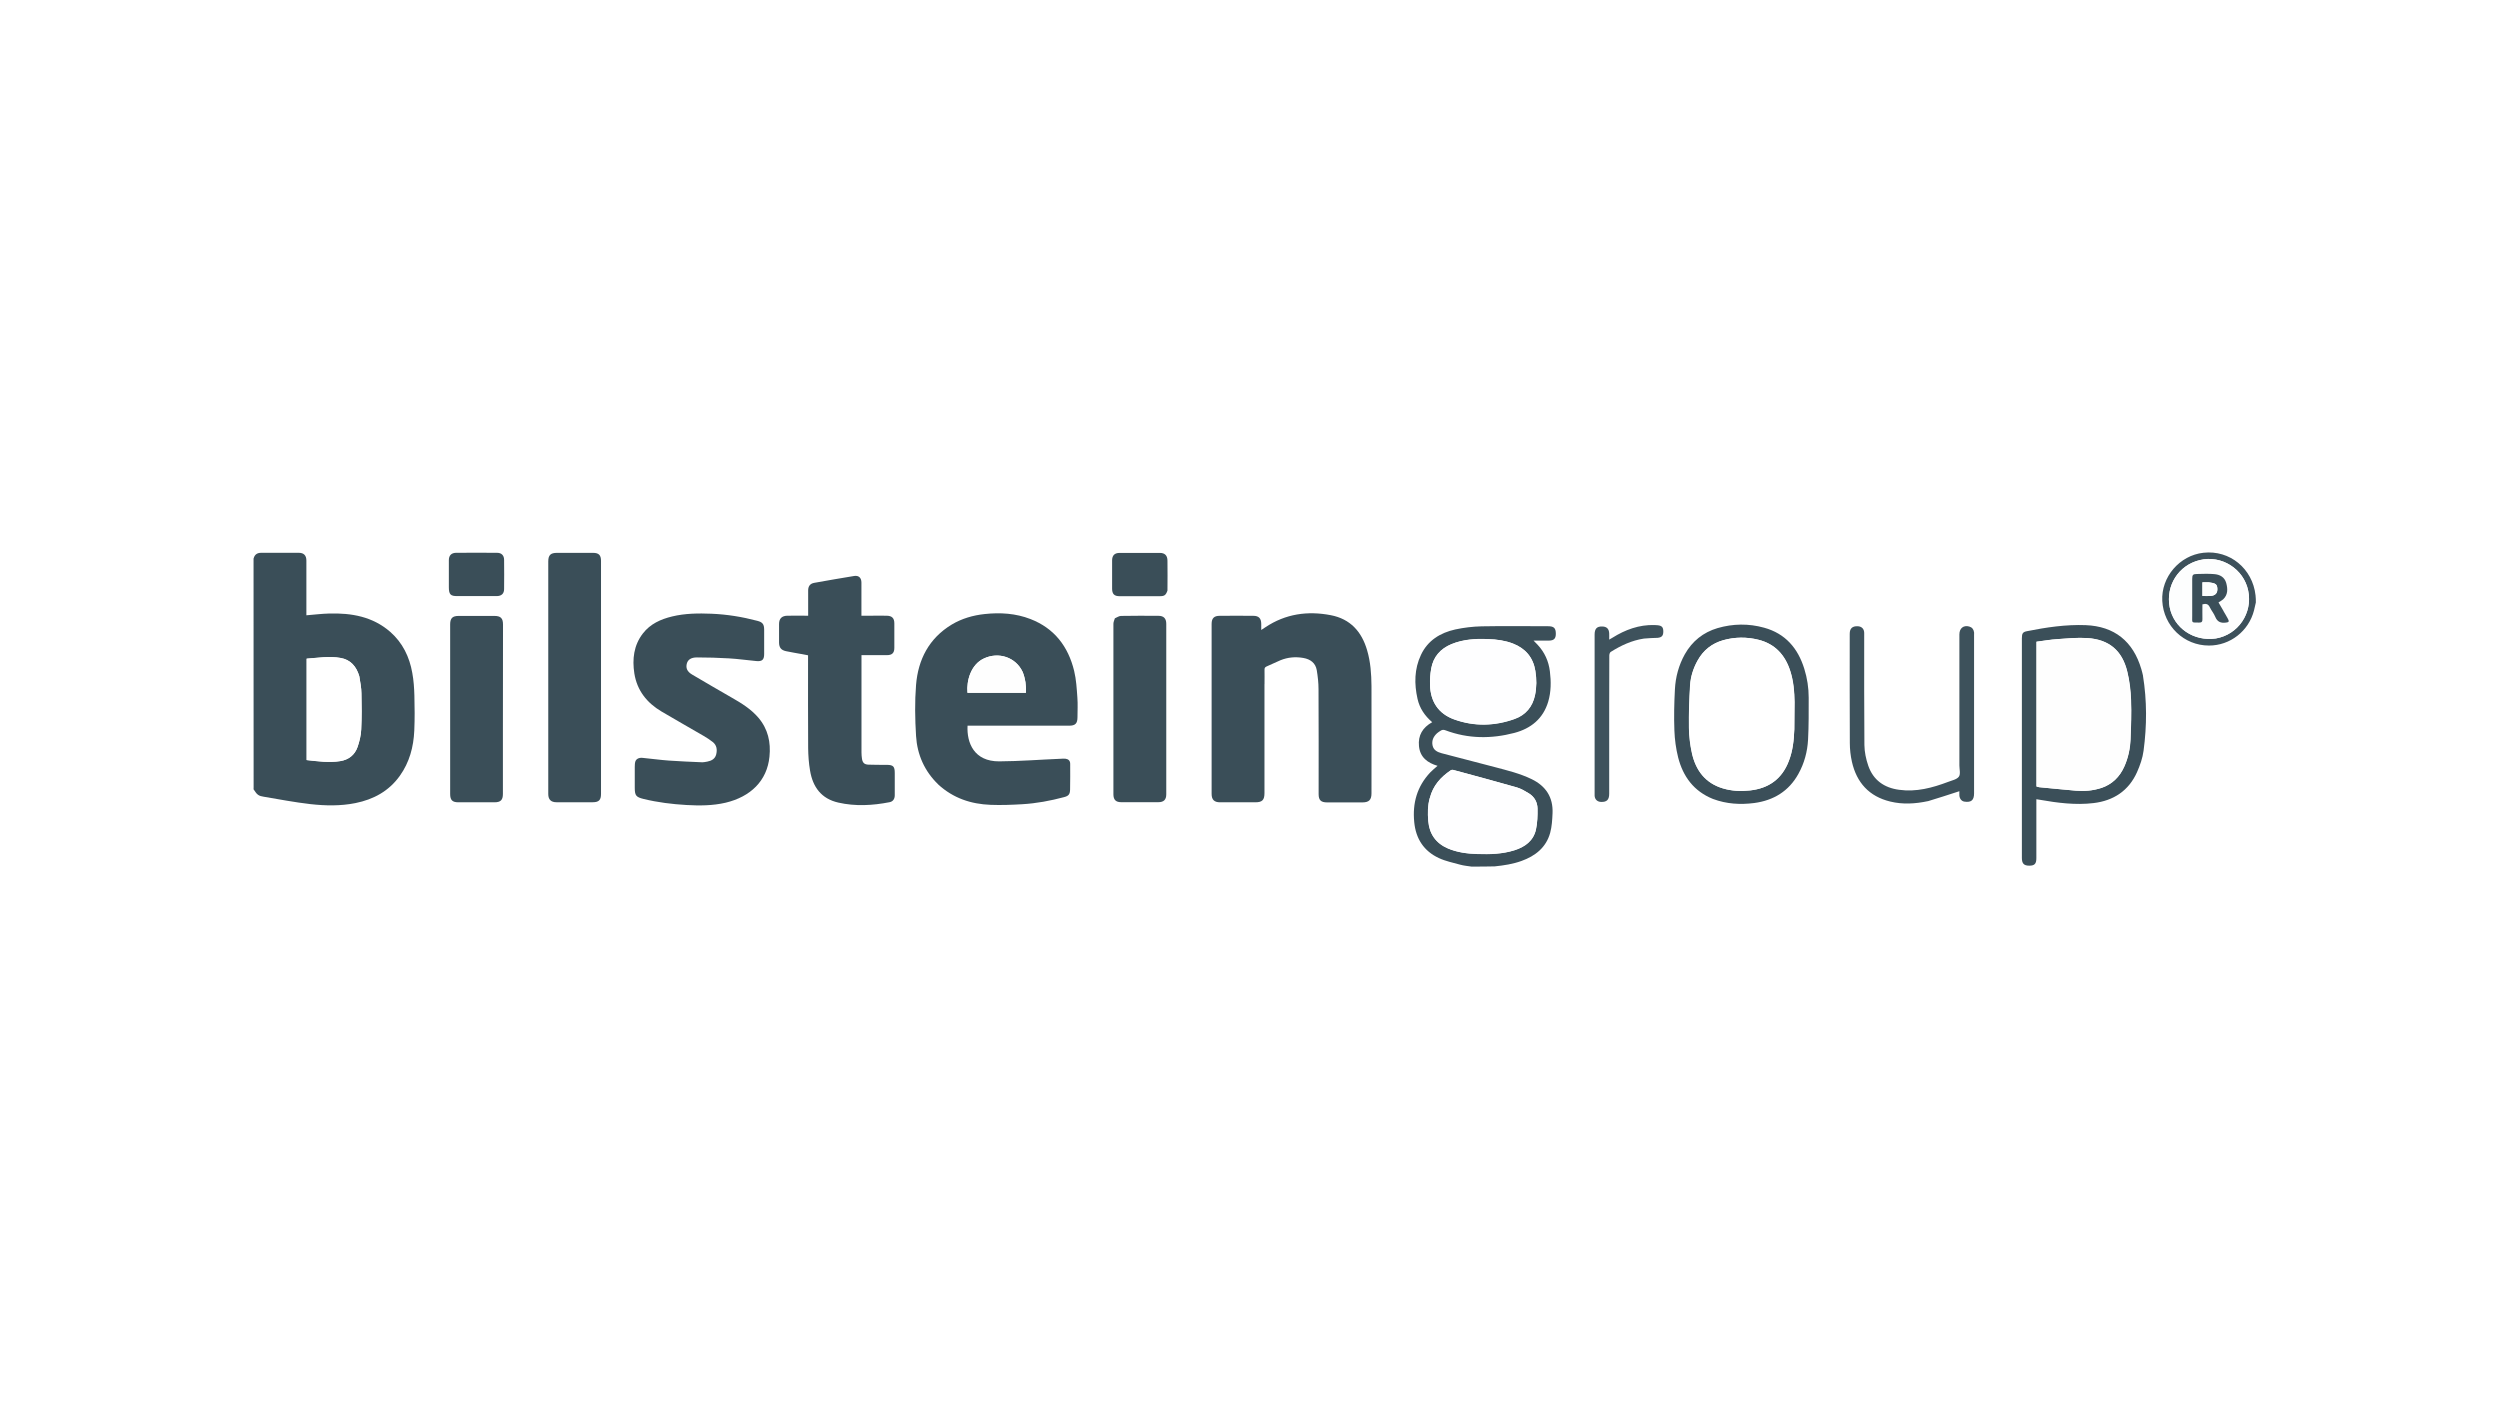 <?xml version="1.0" encoding="UTF-8"?>
<svg xmlns="http://www.w3.org/2000/svg" id="Ebene_2" viewBox="0 0 480 270" width="569" height="320"><defs><style>.cls-1{fill:#fefefe;}.cls-1,.cls-2,.cls-3,.cls-4,.cls-5,.cls-6,.cls-7,.cls-8,.cls-9{stroke-width:0px;}.cls-2{fill:#fdfefe;}.cls-3{fill:#3d515b;}.cls-4{fill:#3e525c;}.cls-5{fill:#fefeff;}.cls-6{fill:#c1ccd1;}.cls-7{fill:#3a4e58;}.cls-8{fill:#fff;}.cls-9{fill:#3b4f59;}</style></defs><g id="Ebene_1-2"><rect class="cls-8" width="480" height="270"/><path class="cls-8" d="m433.15,115.8v50.64c-48.72,0-97.43,0-146.17-.04,1.72-.18,3.45-.44,5.11-1.04,2.66-.96,4.71-2.58,5.51-5.39.34-1.22.4-2.52.46-3.81.12-3.04-1.28-5.19-4.01-6.51-2.26-1.1-4.69-1.68-7.09-2.32-3.41-.9-6.81-1.76-10.2-2.66-.8-.22-1.54-.56-1.74-1.48-.2-.96.16-1.74.86-2.36.2-.18.46-.32.68-.48.3-.2.58-.22.94-.08,4.35,1.64,8.79,1.68,13.22.5,3.18-.84,5.53-2.72,6.51-6.01.56-1.9.56-3.85.32-5.81-.24-1.96-1.02-3.67-2.36-5.11-.24-.26-.48-.5-.78-.8,1.04,0,2.02.02,3,0,.92-.02,1.28-.38,1.28-1.3,0-1.1-.36-1.46-1.5-1.46-4.25,0-8.49-.06-12.74.02-1.7.04-3.43.24-5.07.6-2.88.64-5.29,2.1-6.59,4.89-1.28,2.7-1.3,5.57-.66,8.43.4,1.8,1.4,3.27,2.82,4.49-1.84,1-2.74,2.52-2.54,4.59.22,2.12,1.64,3.22,3.57,3.79-.5.46-.98.82-1.4,1.26-2.54,2.68-3.45,5.91-3.08,9.55.32,3.18,1.86,5.55,4.75,6.91,1.28.6,2.7.9,4.07,1.26.72.2,1.48.26,2.2.38H48.52c0-4.93,0-9.84.02-14.8.02-.04.08-.06.08-.02.28.38.48.76.82,1,.3.22.7.3,1.08.36,2.98.5,5.97,1.08,8.97,1.42,2.88.32,5.79.4,8.65-.2,3.47-.7,6.43-2.28,8.51-5.23,1.84-2.58,2.62-5.55,2.78-8.67.1-2.24.08-4.51.02-6.77-.04-1.44-.14-2.9-.4-4.31-.54-3.08-1.84-5.83-4.25-7.91-3.37-2.92-7.43-3.63-11.72-3.51-1.44.04-2.86.22-4.37.34v-10.52c0-.96-.48-1.46-1.44-1.48-2.42-.02-4.83,0-7.25,0-.66.02-1.18.34-1.4,1.06h-.08v-1.2h384.55s.04,0,.04.02c0,2.74,0,5.49-.04,8.25-.56-5.09-4.95-8.67-10-8.11-4.59.5-8.17,4.69-7.91,9.25.26,4.83,4.19,8.57,8.97,8.57,4.09,0,7.63-2.78,8.65-6.75.1-.5.2-.96.32-1.44m-190.37,15.52c0-.9.02-1.82,0-2.72,0-.32.08-.52.38-.64.9-.4,1.78-.84,2.68-1.2,1.4-.58,2.88-.7,4.39-.44,1.36.24,2.34.96,2.58,2.34.22,1.2.34,2.42.34,3.65.04,6.73.02,13.46.02,20.17,0,1.16.44,1.58,1.62,1.58h6.77c1.28,0,1.76-.48,1.76-1.74,0-6.87.02-13.74,0-20.61,0-2.32-.18-4.63-.84-6.87-1.04-3.57-3.25-6.01-6.97-6.73-4.45-.86-8.69-.26-12.54,2.3-.24.16-.48.32-.82.54v-1.14c0-1.08-.46-1.56-1.52-1.58-2.16-.02-4.31-.02-6.47,0-1.08,0-1.54.48-1.54,1.56v32.63c0,1.1.52,1.6,1.62,1.62h6.77c1.34,0,1.76-.42,1.76-1.78,0-6.91,0-13.86,0-20.93m-62.6,19.35c2.82,2.6,6.25,3.75,10.02,3.89,2.02.08,4.07,0,6.09-.12,2.72-.16,5.39-.66,8.01-1.36.88-.24,1.14-.56,1.16-1.44.02-1.64,0-3.31.02-4.95,0-.58-.32-.9-.86-.98-.3-.04-.6-.02-.9,0-3.97.18-7.91.48-11.88.5-4.81.02-6.25-3.55-6.07-6.85h19.49c1.18,0,1.62-.44,1.62-1.64s.08-2.5-.02-3.75c-.14-1.72-.22-3.47-.62-5.13-1.14-4.67-3.81-8.15-8.39-9.96-2.82-1.1-5.79-1.28-8.79-.96-2.24.24-4.39.86-6.33,2.02-4.35,2.62-6.45,6.69-6.85,11.58-.26,3.27-.22,6.57,0,9.82.24,3.57,1.6,6.73,4.31,9.33m-58.33-3.27v3.81c0,1.5.24,1.8,1.7,2.16,2.7.66,5.45,1,8.23,1.16,2.52.14,5.03.16,7.51-.44,4.81-1.14,7.99-4.19,8.43-8.85.26-2.76-.3-5.31-2.14-7.49-1.4-1.66-3.22-2.76-5.09-3.83-2.54-1.46-5.09-2.92-7.61-4.43-.98-.6-1.26-1.3-1.02-2.16.2-.7.82-1.14,1.92-1.14,2.04,0,4.11.06,6.15.18,1.76.1,3.53.36,5.29.52,1.1.1,1.48-.26,1.48-1.36v-4.65c0-1.04-.3-1.44-1.32-1.72-2.88-.76-5.81-1.24-8.79-1.36-2.54-.1-5.07-.08-7.55.52-2.2.52-4.21,1.42-5.63,3.27-1.76,2.28-2.06,4.93-1.64,7.67.52,3.29,2.38,5.65,5.21,7.31,2.7,1.58,5.43,3.12,8.13,4.71.58.34,1.16.74,1.7,1.14.8.62.9,1.5.68,2.4-.22.88-.9,1.24-1.72,1.38-.36.06-.72.14-1.08.12-2.08-.08-4.19-.16-6.27-.32-1.68-.12-3.37-.36-5.05-.52-.72-.08-1.26.2-1.42.74-.1.38-.08.74-.1,1.18m32.01-21.79c.42.08.86.18,1.32.28v.74c0,5.71-.02,11.4.02,17.11,0,1.42.12,2.86.36,4.27.52,3.16,2.16,5.43,5.45,6.17s6.55.56,9.82-.08c.66-.12,1-.64,1-1.32v-4.29c0-1.26-.3-1.56-1.56-1.56-1.16,0-2.34,0-3.51-.04-.76-.02-1.08-.32-1.22-1.08-.08-.42-.1-.84-.1-1.26v-18.69h4.91c.96,0,1.4-.44,1.4-1.38v-4.71c0-1-.44-1.46-1.46-1.48-1.04-.02-2.1,0-3.14,0h-1.72v-6.35c0-.92-.52-1.42-1.4-1.28-2.56.42-5.11.86-7.67,1.32-.78.14-1.16.64-1.16,1.46v4.85h-3.99c-1.06.02-1.6.54-1.6,1.6v3.57c0,.96.38,1.44,1.34,1.64.92.16,1.86.32,2.92.52m-48.62,24.2v2.66c0,1.06.52,1.58,1.58,1.58h6.95c1.18,0,1.6-.42,1.6-1.58v-44.77c0-1.1-.42-1.54-1.52-1.54h-6.95c-1.24,0-1.66.44-1.66,1.66v41.98m-8.71-9.65v-20.23c0-1.22-.44-1.66-1.68-1.66h-6.83c-1.2,0-1.64.44-1.64,1.64v32.55c0,1.18.42,1.6,1.58,1.6h6.95c1.16,0,1.6-.44,1.6-1.6.02-4.05.02-8.11.02-12.3m117.48-21.37c-.08.34-.24.68-.24,1.02-.02,10.92-.02,21.83,0,32.75,0,1.04.46,1.5,1.5,1.52h7.13c1.04,0,1.52-.48,1.52-1.5v-32.75c0-1.02-.48-1.54-1.5-1.54-2.4-.02-4.79-.02-7.19.02-.4-.02-.78.24-1.22.48m197.46,10.9c-.1-.4-.2-.82-.32-1.22-1.56-5.33-5.17-8.23-10.7-8.43-3.81-.14-7.55.42-11.26,1.16-.84.16-.98.44-.98,1.38v42.17c0,1.1.38,1.48,1.42,1.48s1.36-.36,1.36-1.44v-11.32c.28.04.46.08.62.1,3.45.58,6.89,1.06,10.38.64,3.83-.46,6.73-2.36,8.33-5.93.58-1.3,1.06-2.72,1.26-4.13.64-4.77.66-9.57-.12-14.46m-82.51,23.78c2.56.98,5.23,1.12,7.89.76,3.71-.5,6.63-2.24,8.47-5.59,1.14-2.06,1.74-4.29,1.86-6.61.12-2.66.12-5.35.12-8.03,0-1.88-.28-3.73-.84-5.53-1.22-3.97-3.65-6.77-7.73-7.91-2.96-.82-5.97-.8-8.93.08-2.76.82-4.87,2.5-6.29,5.03-1.18,2.08-1.8,4.37-1.9,6.73-.14,2.62-.18,5.27-.1,7.91.06,1.74.28,3.51.72,5.17.92,3.67,2.98,6.49,6.73,7.99m41.26.4c2-.62,4.01-1.26,6.03-1.9,0,.22-.02.54,0,.84.06.64.44,1.08.96,1.16,1.3.2,1.86-.28,1.86-1.58v-30.45c0-.16.02-.32,0-.48-.06-.58-.36-.96-.94-1.12-1.08-.32-1.88.34-1.88,1.52v25.14c0,.74.24,1.68-.1,2.18-.4.54-1.34.72-2.06,1-3.02,1.14-6.13,1.98-9.41,1.52-2.86-.4-4.97-1.86-5.93-4.63-.44-1.26-.72-2.62-.74-3.95-.08-7.03-.04-14.06-.04-21.09v-.48c-.02-.76-.5-1.24-1.24-1.26-1.04-.04-1.54.42-1.54,1.46,0,6.99-.02,13.98.02,20.97,0,1.2.14,2.42.4,3.59.9,4.03,3.31,6.67,7.37,7.65,2.36.56,4.77.42,7.25-.1m-54.54-31.25c.86-.06,1.72-.1,2.58-.18.8-.06,1.08-.4,1.1-1.22,0-.82-.26-1.12-1.1-1.2-.2-.02-.4-.02-.6-.04-2.96-.08-5.61.9-8.07,2.44-.18.1-.36.2-.62.36,0-.48.02-.84,0-1.2-.06-.9-.5-1.3-1.38-1.32-1.02,0-1.42.44-1.42,1.56v30.93c.04.72.52,1.18,1.24,1.2,1.1.04,1.56-.42,1.56-1.56v-16.57c0-3.33,0-6.65.02-9.98,0-.24.1-.6.28-.7,1.94-1.16,4.01-2.14,6.41-2.52m-91.54-9.25v-5.67c0-1-.48-1.5-1.46-1.5h-7.73c-.96,0-1.44.48-1.44,1.44v5.43c0,1,.42,1.44,1.42,1.44h7.73c.92,0,1.16-.18,1.48-1.14m-137.99-.54c0,1.34.32,1.68,1.66,1.68h7.61c.86,0,1.34-.48,1.36-1.34.02-1.86.02-3.75,0-5.61,0-.84-.5-1.36-1.34-1.36-2.64-.02-5.27-.02-7.91,0-.9,0-1.36.5-1.36,1.4-.04,1.68-.02,3.41-.02,5.23Z"/><path class="cls-9" d="m282.62,166.43c-.8-.12-1.54-.18-2.26-.38-1.36-.38-2.78-.66-4.07-1.26-2.9-1.34-4.45-3.73-4.75-6.91-.36-3.65.54-6.85,3.08-9.55.42-.44.88-.8,1.4-1.26-1.92-.56-3.37-1.64-3.57-3.79-.2-2.06.7-3.57,2.54-4.59-1.42-1.22-2.42-2.68-2.82-4.49-.64-2.86-.62-5.73.66-8.43,1.3-2.78,3.71-4.25,6.59-4.89,1.66-.36,3.39-.56,5.07-.6,4.25-.08,8.49-.02,12.74-.02,1.14,0,1.5.36,1.5,1.46,0,.9-.36,1.28-1.28,1.3-.98.02-1.96,0-3,0,.3.3.54.54.78.8,1.34,1.44,2.12,3.14,2.36,5.11.24,1.94.24,3.91-.32,5.81-.98,3.29-3.33,5.17-6.51,6.01-4.43,1.16-8.87,1.14-13.22-.5-.36-.14-.64-.12-.94.08-.24.16-.48.3-.68.48-.7.64-1.06,1.42-.86,2.36.2.92.94,1.26,1.74,1.48,3.41.9,6.81,1.78,10.2,2.66,2.4.64,4.83,1.22,7.09,2.32,2.72,1.32,4.13,3.47,4.01,6.51-.06,1.28-.12,2.58-.46,3.81-.78,2.8-2.84,4.43-5.51,5.39-1.66.6-3.39.86-5.15,1.04-1.5.04-2.9.04-4.37.04m3.06-43.69c-2.38-.12-4.75.04-6.99.96-2.12.88-3.49,2.44-3.89,4.71-.18,1.02-.26,2.08-.22,3.12.08,3.18,1.58,5.51,4.61,6.61,3.87,1.4,7.79,1.3,11.64-.08,2.1-.76,3.43-2.34,3.91-4.57.32-1.54.32-3.1.06-4.67-.42-2.56-1.88-4.29-4.29-5.23-1.52-.58-3.1-.8-4.83-.86m-11.16,30.55c-.4,1.44-.42,2.9-.28,4.37.2,2.48,1.46,4.29,3.79,5.29,1.8.76,3.71,1,5.65,1.06,2.4.06,4.79,0,7.11-.72,2.02-.64,3.65-1.82,4.13-3.99.28-1.3.32-2.66.3-4.01-.02-1.22-.58-2.26-1.66-2.92-.72-.44-1.5-.9-2.3-1.14-4.07-1.16-8.15-2.26-12.26-3.37-.14-.04-.32,0-.44.08-1.92,1.3-3.41,2.92-4.03,5.35Z"/><path class="cls-3" d="m433.15,115.74c-.12.54-.22,1-.34,1.48-1.02,3.97-4.57,6.75-8.65,6.75-4.79,0-8.71-3.73-8.97-8.57-.24-4.59,3.33-8.75,7.91-9.25,5.05-.56,9.43,3.04,10,8.17.06.48.06.92.06,1.42m-7.67,6.87c4.29-.74,7.09-4.87,6.21-9.15-.86-4.21-5.15-6.91-9.31-5.89-4.07.98-6.57,4.91-5.77,9.05.78,3.97,4.63,6.61,8.87,5.99Z"/><path class="cls-6" d="m48.56,107.26c0-.06.04-.06.08,0,.04,14.7.04,29.33.04,43.97,0,.12-.02.24-.02.36,0,0-.04.02-.08,0-.02-14.76-.02-29.53-.02-44.33Z"/><path class="cls-7" d="m48.66,151.61c0-.16.02-.28.02-.4,0-14.64,0-29.27-.02-43.97.2-.78.72-1.08,1.44-1.08h7.25c.94,0,1.44.5,1.44,1.48v10.52c1.48-.12,2.92-.3,4.37-.34,4.29-.12,8.35.58,11.72,3.51,2.4,2.1,3.71,4.83,4.25,7.91.26,1.42.36,2.86.4,4.31.06,2.24.08,4.51-.02,6.77-.14,3.12-.92,6.07-2.78,8.67-2.1,2.94-5.05,4.53-8.51,5.23-2.86.58-5.79.52-8.65.2-3-.34-5.99-.92-8.97-1.42-.38-.06-.78-.14-1.08-.36-.36-.24-.56-.64-.84-1.02m20.27-21.79c-.54-1.84-1.66-3.14-3.61-3.49-2.16-.38-4.33-.02-6.51.14v19.47c2.16.24,4.31.54,6.45.2,1.62-.26,2.8-1.18,3.33-2.72.38-1.06.66-2.2.7-3.35.12-2.3.1-4.63.04-6.95.02-1.06-.22-2.14-.4-3.31Z"/><path class="cls-7" d="m242.78,131.38v20.91c0,1.34-.42,1.78-1.76,1.78h-6.77c-1.12,0-1.62-.5-1.62-1.62v-32.63c0-1.08.46-1.56,1.54-1.56,2.16-.02,4.31-.02,6.47,0,1.06,0,1.52.5,1.52,1.58v1.14c.34-.22.58-.38.82-.54,3.85-2.56,8.07-3.16,12.54-2.3,3.75.72,5.93,3.16,6.97,6.73.66,2.24.82,4.55.84,6.87.02,6.87,0,13.74,0,20.61,0,1.26-.48,1.74-1.76,1.74h-6.77c-1.18,0-1.62-.44-1.62-1.58,0-6.73.02-13.46-.02-20.17,0-1.22-.14-2.44-.34-3.65-.24-1.38-1.22-2.1-2.58-2.34-1.5-.26-2.96-.14-4.39.44-.9.38-1.78.82-2.68,1.2-.3.14-.4.32-.38.64.02.88,0,1.78,0,2.74Z"/><path class="cls-7" d="m180.14,150.65c-2.66-2.56-4.05-5.75-4.27-9.31-.2-3.27-.26-6.57,0-9.82.4-4.89,2.5-8.95,6.85-11.58,1.94-1.16,4.09-1.78,6.33-2.02,3-.32,5.95-.14,8.79.96,4.59,1.78,7.25,5.27,8.39,9.96.4,1.66.5,3.41.62,5.13.1,1.24.02,2.5.02,3.75s-.44,1.64-1.62,1.64h-19.49c-.18,3.31,1.26,6.87,6.07,6.85,3.97-.02,7.91-.34,11.88-.5.3-.02.6-.04.9,0,.54.08.86.4.86.98,0,1.64.02,3.31-.02,4.95-.02.88-.28,1.22-1.16,1.44-2.62.7-5.29,1.2-8.01,1.36-2.02.12-4.07.2-6.09.12-3.77-.14-7.19-1.28-10.06-3.91m16.18-21.67c-1.3-2.76-4.59-3.87-7.43-2.52-2.46,1.14-3.37,4.23-3.14,6.59h11.22c.08-1.4-.1-2.7-.64-4.07Z"/><path class="cls-7" d="m121.85,147.36c.02-.4,0-.74.1-1.08.16-.54.7-.82,1.42-.74,1.68.16,3.37.4,5.05.52,2.08.16,4.17.22,6.27.32.36.02.72-.06,1.08-.12.82-.16,1.5-.52,1.72-1.38.22-.92.12-1.78-.68-2.4-.54-.42-1.1-.8-1.7-1.14-2.7-1.58-5.45-3.12-8.13-4.71-2.8-1.66-4.69-4.03-5.21-7.31-.42-2.74-.12-5.39,1.64-7.67,1.42-1.84,3.43-2.74,5.63-3.27,2.48-.6,5.01-.62,7.55-.52,2.98.12,5.91.6,8.79,1.36,1.02.26,1.32.66,1.32,1.72v4.65c0,1.1-.38,1.46-1.48,1.36-1.76-.16-3.53-.42-5.29-.52-2.04-.12-4.11-.18-6.15-.18-1.12,0-1.72.44-1.92,1.14-.24.86.02,1.58,1.02,2.16,2.52,1.5,5.07,2.96,7.61,4.43,1.86,1.06,3.67,2.18,5.09,3.83,1.86,2.18,2.42,4.73,2.14,7.49-.46,4.67-3.65,7.71-8.43,8.85-2.48.58-4.99.58-7.51.44-2.76-.16-5.53-.5-8.23-1.16-1.46-.36-1.7-.66-1.7-2.16,0-1.32,0-2.58,0-3.91Z"/><path class="cls-7" d="m153.8,125.59c-1-.18-1.94-.34-2.9-.54-.94-.2-1.32-.68-1.34-1.64v-3.57c0-1.06.54-1.58,1.6-1.6,1.3-.02,2.6,0,3.99,0v-4.85c0-.82.38-1.32,1.16-1.46,2.54-.46,5.11-.9,7.67-1.32.9-.14,1.4.36,1.4,1.28v6.35h1.72c1.04,0,2.1-.02,3.14,0,1.02.02,1.46.48,1.46,1.48v4.71c0,.96-.44,1.38-1.4,1.38h-4.91v18.69c0,.42.04.84.1,1.26.14.74.46,1.04,1.22,1.08,1.16.04,2.34.04,3.51.04,1.26,0,1.56.3,1.56,1.56v4.29c0,.68-.34,1.2-1,1.32-3.27.64-6.55.82-9.82.08-3.29-.74-4.93-3-5.45-6.17-.24-1.4-.34-2.84-.36-4.27-.04-5.71-.02-11.4-.02-17.11v-.74c-.42-.08-.86-.16-1.34-.26Z"/><path class="cls-7" d="m105.24,149.75v-41.92c0-1.22.44-1.66,1.66-1.66h6.95c1.1,0,1.52.44,1.52,1.54v44.77c0,1.16-.42,1.58-1.6,1.58h-6.95c-1.06,0-1.58-.52-1.58-1.58v-2.72Z"/><path class="cls-7" d="m96.53,140.21v12.26c0,1.16-.44,1.6-1.6,1.6h-6.95c-1.16,0-1.58-.42-1.58-1.6v-32.55c0-1.2.44-1.64,1.64-1.64h6.83c1.24,0,1.68.44,1.68,1.66-.02,6.71-.02,13.46-.02,20.27Z"/><path class="cls-7" d="m214.05,118.74c.42-.18.8-.46,1.18-.46,2.4-.04,4.79-.04,7.19-.02,1.02,0,1.5.52,1.5,1.54v32.75c0,1.02-.48,1.5-1.52,1.5h-7.13c-1.04,0-1.5-.46-1.5-1.52v-32.75c0-.32.16-.66.28-1.04Z"/><path class="cls-9" d="m411.48,129.74c.78,4.83.76,9.63.12,14.42-.18,1.4-.68,2.82-1.26,4.13-1.6,3.57-4.51,5.47-8.33,5.93-3.49.42-6.95-.04-10.38-.64-.18-.04-.36-.06-.62-.1v11.32c0,1.08-.34,1.44-1.36,1.44s-1.42-.4-1.42-1.48v-42.17c0-.94.16-1.22.98-1.38,3.71-.74,7.45-1.3,11.26-1.16,5.53.22,9.13,3.1,10.7,8.45.12.36.2.78.32,1.24m-8.01,21.59c2.1-.72,3.55-2.14,4.45-4.15.72-1.64,1.1-3.37,1.18-5.15.1-2.5.2-5.03.1-7.55-.06-1.84-.28-3.71-.72-5.49-.98-4.07-3.51-6.19-7.67-6.45-1.9-.12-3.81.06-5.71.2-1.36.1-2.7.34-4.05.5v27.8c.2.06.38.12.56.14,2.32.22,4.65.46,6.97.66,1.6.14,3.22.02,4.89-.52Z"/><path class="cls-9" d="m328.91,153.43c-3.69-1.48-5.75-4.31-6.69-7.97-.42-1.68-.66-3.45-.72-5.17-.1-2.62-.04-5.27.1-7.91.12-2.36.74-4.65,1.9-6.73,1.42-2.52,3.53-4.21,6.29-5.03,2.96-.86,5.97-.9,8.93-.08,4.09,1.12,6.51,3.95,7.73,7.91.56,1.8.84,3.65.84,5.53,0,2.68.02,5.35-.12,8.03-.12,2.32-.72,4.57-1.86,6.61-1.84,3.33-4.77,5.09-8.47,5.59-2.66.34-5.31.2-7.93-.78m15.62-13.42c0-1.72.04-3.47.02-5.19-.04-2.02-.2-4.03-.82-5.95-.98-3.06-2.9-5.21-6.11-6.01-2.24-.56-4.51-.54-6.75.08-2.18.62-3.83,1.92-4.93,3.91-.82,1.48-1.34,3.08-1.44,4.75-.16,2.7-.26,5.43-.22,8.13.02,1.66.22,3.35.58,4.95.74,3.27,2.56,5.71,5.91,6.71,1.72.52,3.49.6,5.25.4,3.59-.4,6.13-2.22,7.43-5.65.78-1.94,1-3.97,1.08-6.13Z"/><path class="cls-3" d="m370.19,153.85c-2.44.52-4.85.66-7.23.08-4.07-.98-6.47-3.65-7.37-7.65-.26-1.16-.4-2.38-.4-3.59-.04-6.99-.02-13.98-.02-20.97,0-1.04.5-1.5,1.54-1.46.76.04,1.22.5,1.24,1.26v.48c0,7.03-.02,14.06.04,21.09.02,1.32.3,2.68.74,3.95.96,2.78,3.06,4.25,5.93,4.63,3.29.46,6.39-.38,9.41-1.52.72-.28,1.66-.46,2.06-1,.36-.5.1-1.44.1-2.18v-25.14c0-1.18.8-1.82,1.88-1.52.56.16.86.54.94,1.12.02.16,0,.32,0,.48v30.45c0,1.32-.56,1.78-1.86,1.58-.52-.08-.9-.52-.96-1.16-.02-.32,0-.64,0-.84-2,.66-4.01,1.3-6.05,1.92Z"/><path class="cls-4" d="m315.65,122.63c-2.36.36-4.43,1.34-6.37,2.56-.18.1-.28.46-.28.7-.02,3.33-.02,6.65-.02,9.98v16.57c0,1.14-.46,1.6-1.56,1.56-.72-.02-1.2-.48-1.24-1.2v-30.93c0-1.12.42-1.58,1.42-1.56.88,0,1.34.42,1.38,1.32.02.36,0,.72,0,1.2.26-.14.44-.24.62-.36,2.46-1.54,5.11-2.52,8.07-2.44.2,0,.4.02.6.04.82.08,1.1.38,1.1,1.2s-.3,1.14-1.1,1.22c-.86.02-1.72.06-2.62.14Z"/><path class="cls-7" d="m224.15,113.41c-.32.9-.58,1.08-1.48,1.08h-7.73c-1,0-1.42-.42-1.42-1.44v-5.43c0-.96.48-1.44,1.44-1.44h7.73c.98,0,1.46.52,1.46,1.5.02,1.88.02,3.79,0,5.73Z"/><path class="cls-7" d="m86.15,112.75v-5.19c0-.88.48-1.38,1.36-1.4,2.64-.02,5.27-.02,7.91,0,.86,0,1.34.52,1.34,1.36.02,1.86.02,3.75,0,5.61,0,.86-.5,1.32-1.36,1.34h-7.61c-1.32.02-1.64-.32-1.64-1.72Z"/><path class="cls-5" d="m285.74,122.75c1.68.04,3.27.28,4.77.86,2.4.94,3.87,2.66,4.29,5.23.26,1.56.26,3.12-.06,4.67-.46,2.22-1.78,3.81-3.91,4.57-3.85,1.38-7.77,1.48-11.64.08-3.02-1.1-4.53-3.43-4.61-6.61-.02-1.04.04-2.1.22-3.12.4-2.28,1.76-3.83,3.89-4.71,2.24-.92,4.61-1.06,7.05-.96Z"/><path class="cls-5" d="m274.55,153.23c.6-2.36,2.08-3.99,4.01-5.29.12-.08.3-.12.44-.08,4.09,1.1,8.17,2.2,12.26,3.37.82.24,1.58.7,2.3,1.14,1.06.66,1.64,1.7,1.66,2.92.02,1.34-.02,2.7-.3,4.01-.48,2.18-2.1,3.35-4.13,3.99-2.32.74-4.71.8-7.11.72-1.94-.06-3.85-.3-5.65-1.06-2.34-1-3.59-2.8-3.79-5.29-.12-1.46-.12-2.94.3-4.43Z"/><path class="cls-2" d="m425.44,122.61c-4.21.62-8.05-2.02-8.83-6.01-.8-4.15,1.7-8.07,5.77-9.05,4.19-1.02,8.47,1.7,9.31,5.89.88,4.29-1.92,8.43-6.25,9.17m1.5-5.27c-.32-.54-.64-1.1-.94-1.62.34-.22.66-.38.9-.6.94-.9.88-2.02.58-3.14-.3-1.14-1.24-1.62-2.32-1.7-1.1-.08-2.2-.04-3.31-.02-.76.02-.9.18-.9.94v7.07c0,1.48-.18,1.28,1.32,1.32.52.02.66-.2.64-.68-.02-.94,0-1.88,0-2.82.66-.16,1.12-.08,1.42.56s.78,1.18,1.04,1.82c.4,1,1.1,1.26,2.08,1.12.52-.08.64-.2.38-.68-.28-.52-.58-1-.9-1.56Z"/><path class="cls-8" d="m68.95,129.88c.16,1.12.4,2.18.42,3.27.06,2.3.06,4.63-.04,6.95-.06,1.12-.34,2.26-.7,3.35-.54,1.54-1.72,2.46-3.33,2.72-2.14.34-4.29.04-6.45-.2v-19.47c2.18-.16,4.35-.52,6.51-.14,1.92.32,3.02,1.64,3.59,3.53Z"/><path class="cls-1" d="m196.34,129.02c.52,1.32.7,2.62.64,4.03h-11.22c-.22-2.38.68-5.45,3.14-6.59,2.82-1.34,6.11-.24,7.43,2.56Z"/><path class="cls-1" d="m403.42,151.33c-1.62.52-3.25.64-4.87.5-2.32-.2-4.65-.44-6.97-.66-.18-.02-.36-.08-.56-.14v-27.8c1.34-.18,2.7-.42,4.05-.5,1.9-.14,3.83-.32,5.71-.2,4.17.28,6.69,2.4,7.67,6.45.44,1.78.64,3.65.72,5.49.1,2.5,0,5.03-.1,7.55-.08,1.78-.44,3.51-1.18,5.15-.88,2.02-2.32,3.45-4.47,4.17Z"/><path class="cls-8" d="m344.53,140.05c-.08,2.12-.3,4.15-1.04,6.09-1.3,3.43-3.85,5.25-7.43,5.65-1.76.2-3.55.12-5.25-.4-3.35-1.02-5.17-3.45-5.91-6.71-.36-1.62-.56-3.31-.58-4.95-.04-2.7.06-5.43.22-8.13.1-1.66.62-3.27,1.44-4.75,1.1-1.98,2.74-3.29,4.93-3.91,2.22-.62,4.51-.64,6.75-.08,3.2.8,5.13,2.94,6.11,6.01.62,1.94.8,3.95.82,5.95-.02,1.72-.06,3.45-.06,5.23Z"/><path class="cls-9" d="m426.96,117.38c.3.52.6,1,.86,1.5.26.48.14.62-.38.68-.98.14-1.68-.12-2.08-1.12-.26-.64-.74-1.2-1.04-1.82-.3-.66-.76-.74-1.42-.56,0,.94-.02,1.88,0,2.82.02.48-.12.7-.64.68-1.52-.04-1.32.18-1.32-1.32v-7.07c0-.76.14-.94.9-.94,1.1-.02,2.22-.08,3.31.02,1.08.08,2,.56,2.32,1.7.3,1.12.36,2.24-.58,3.14-.24.22-.56.38-.9.6.32.56.64,1.1.98,1.68m-2.86-5.55h-1.2v2.62c.54,0,1.04.02,1.54,0,.96-.06,1.4-.58,1.32-1.48-.06-.78-.36-.98-1.66-1.14Z"/><path class="cls-2" d="m424.16,111.83c1.24.16,1.54.38,1.6,1.14.08.9-.36,1.42-1.32,1.48-.5.04-1,0-1.54,0v-2.62h1.26Z"/></g></svg>
